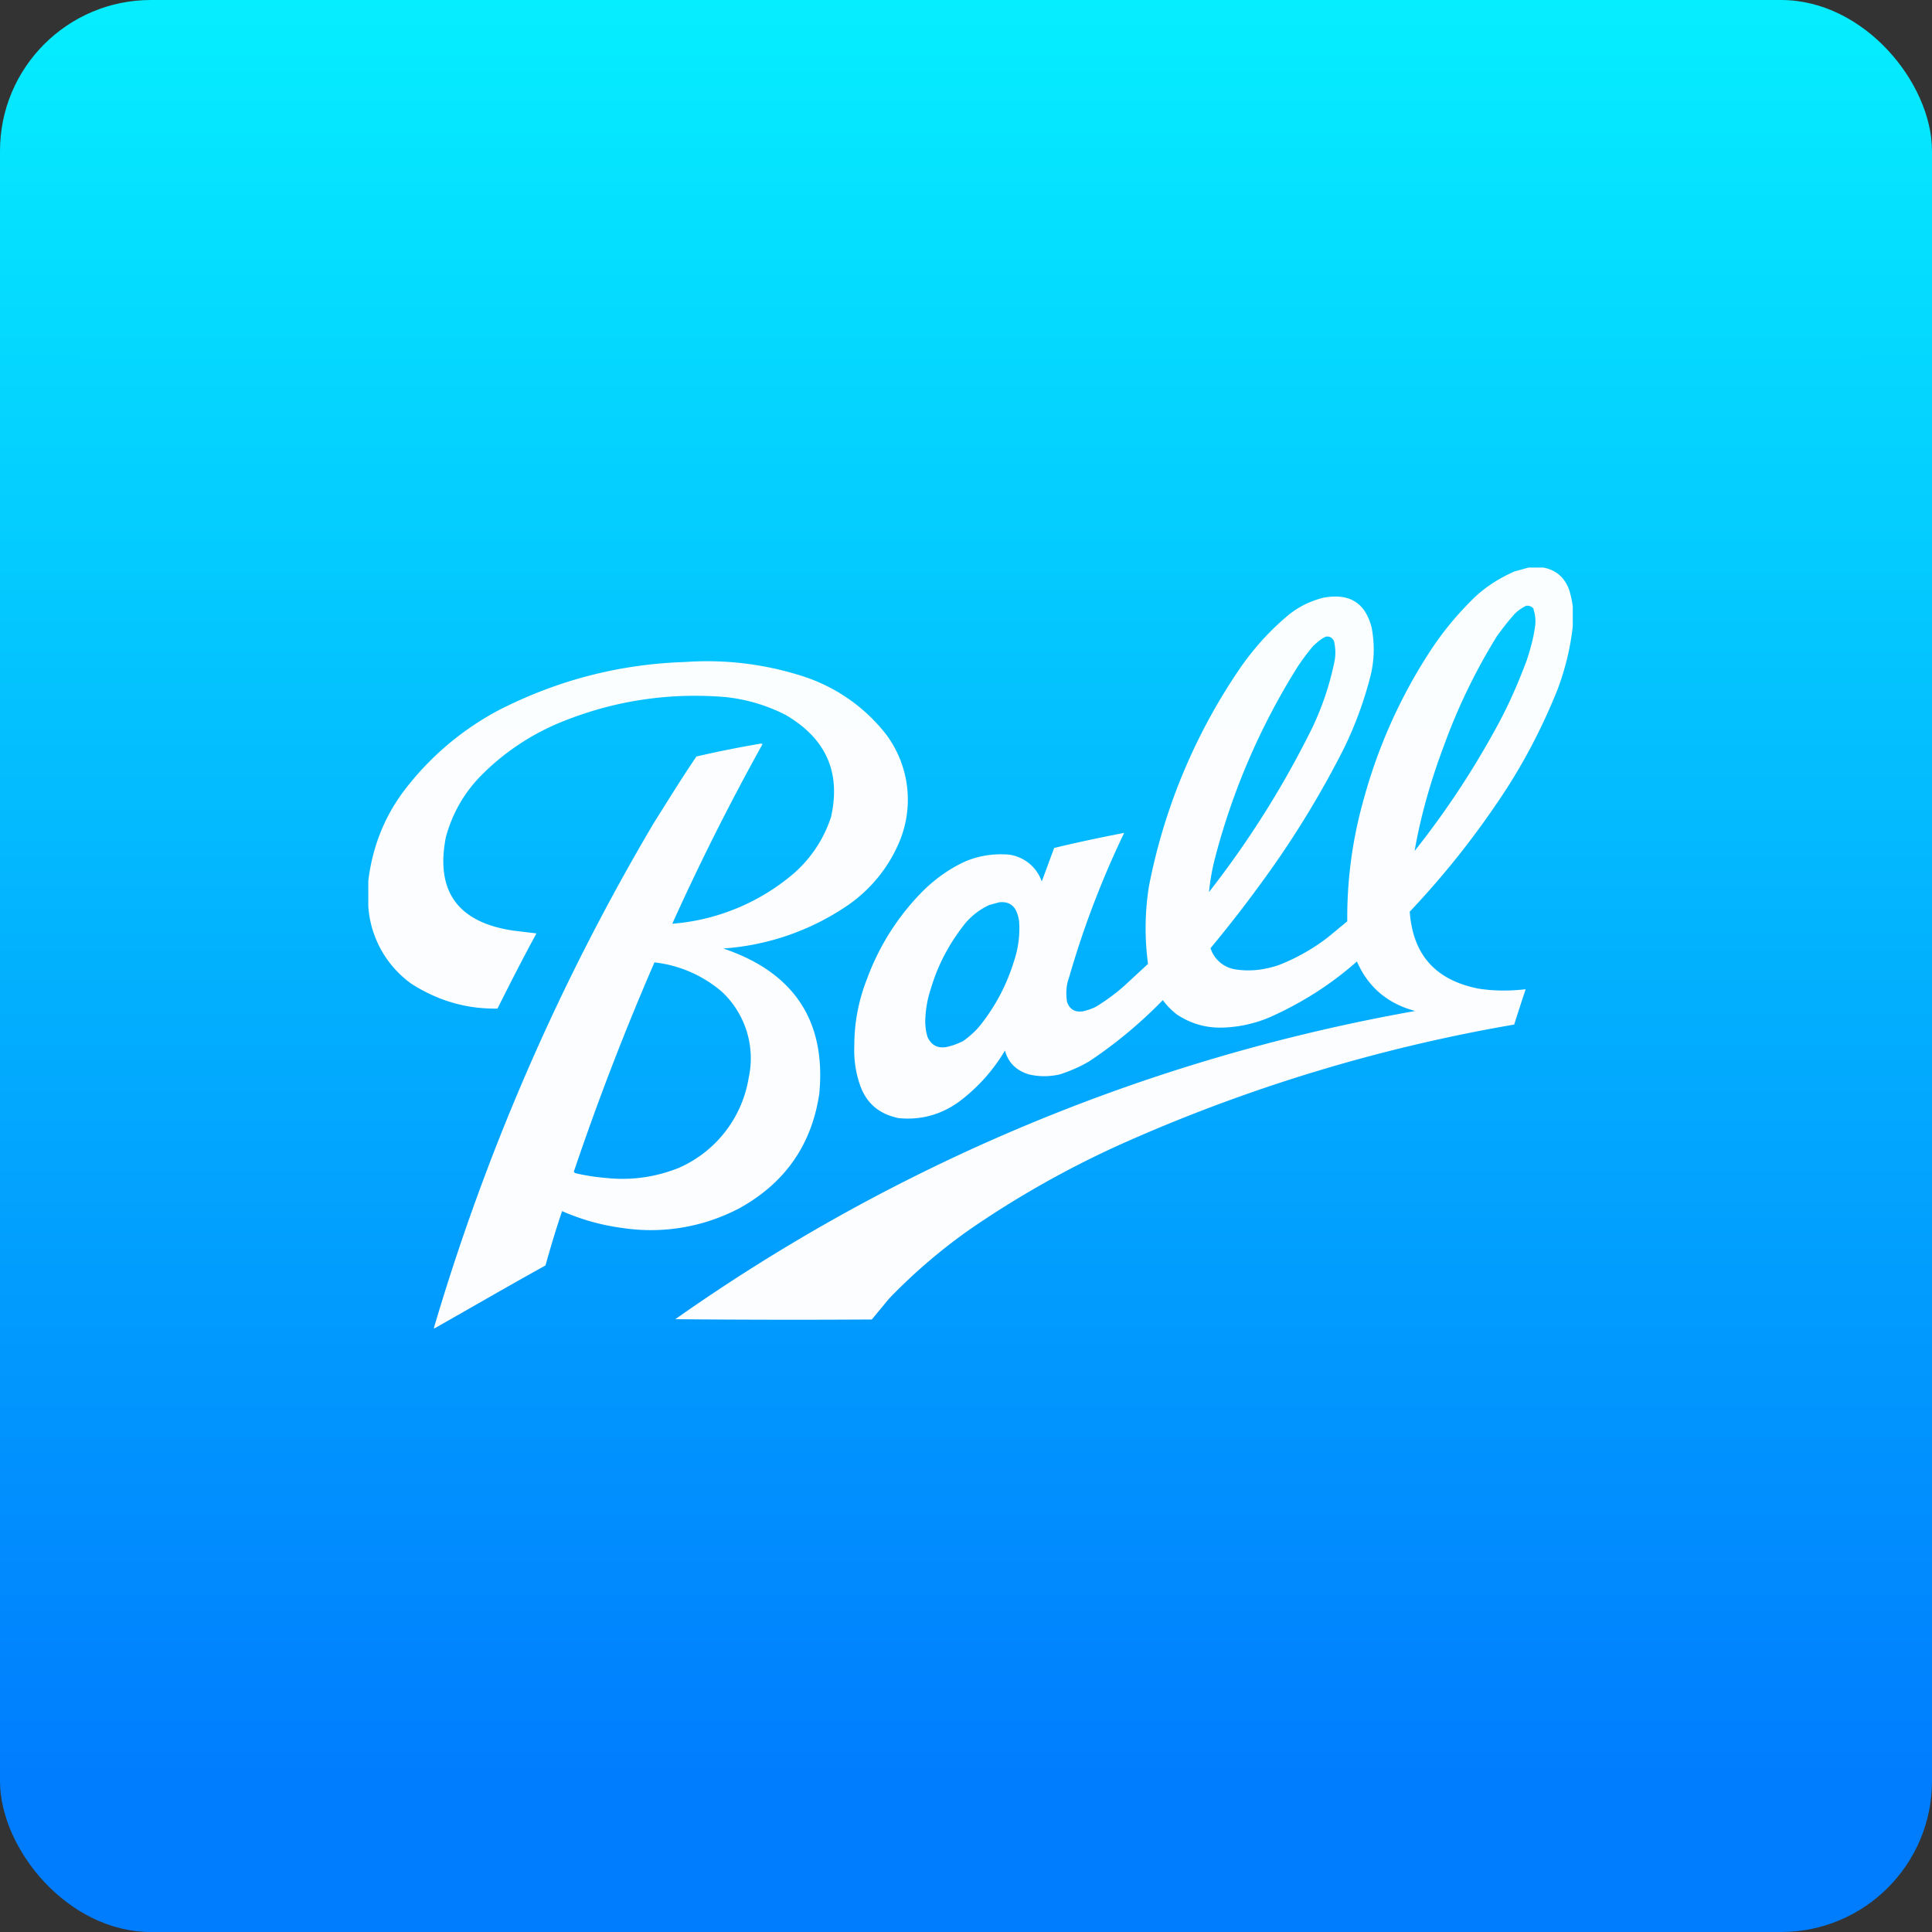 <!-- by FastBull --><svg xmlns="http://www.w3.org/2000/svg" width="64" height="64" viewBox="0 0 64 64"><rect x="0" y="0" width="64" height="64" fill="#333333" stroke="none"/><rect x="0" y="0" width="64" height="64" rx="5" ry="5" fill="url(#fb100)" /><path fill="url(#fb100)" d="M 2.75,2 L 61.55,2 L 61.55,60.80 L 2.75,60.80 L 2.75,2" /><path opacity=".99" fill-rule="evenodd" d="M 51.12,18.80 L 50.64,18.80 L 50.17,18.93 C 49.71,19.13 49.29,19.39 48.91,19.73 A 10.30,10.30 0 0,0 47.33,21.64 C 46.35,23.16 45.63,24.79 45.16,26.53 A 14.32,14.32 0 0,0 44.63,30.52 L 44,31.04 C 43.51,31.42 42.95,31.74 42.36,31.97 C 41.88,32.13 41.41,32.19 40.91,32.11 A 1.03,1.03 0 0,1 40.10,31.41 A 43.26,43.26 0 0,0 42.04,28.89 A 31.58,31.58 0 0,0 44.52,24.79 C 44.89,24.03 45.18,23.24 45.39,22.43 C 45.53,21.89 45.54,21.34 45.44,20.80 C 45.23,19.97 44.71,19.64 43.84,19.80 C 43.36,19.92 42.94,20.14 42.58,20.46 C 42.03,20.93 41.55,21.47 41.13,22.06 A 19.31,19.31 0 0,0 38.06,29.36 A 8.79,8.79 0 0,0 38.03,31.93 L 37.24,32.66 C 36.98,32.89 36.70,33.10 36.40,33.29 C 36.24,33.40 36.07,33.45 35.88,33.50 C 35.61,33.54 35.44,33.44 35.35,33.20 C 35.30,32.91 35.32,32.63 35.42,32.36 A 30.48,30.48 0 0,1 37.24,27.59 C 36.47,27.74 35.70,27.90 34.92,28.09 L 34.51,29.20 A 1.34,1.34 0 0,0 33.42,28.31 C 32.93,28.27 32.45,28.34 31.99,28.53 C 31.48,28.76 31.03,29.08 30.63,29.46 A 8.07,8.07 0 0,0 28.72,32.43 C 28.44,33.14 28.30,33.88 28.30,34.63 C 28.28,35.11 28.35,35.57 28.51,36 C 28.73,36.58 29.15,36.91 29.77,37.04 C 30.50,37.11 31.18,36.93 31.79,36.48 A 5.80,5.80 0 0,0 33.29,34.80 C 33.40,35.20 33.66,35.46 34.08,35.59 C 34.42,35.67 34.76,35.67 35.11,35.59 C 35.45,35.48 35.77,35.34 36.08,35.16 A 15.02,15.02 0 0,0 38.52,33.13 C 38.65,33.31 38.81,33.47 38.99,33.61 C 39.45,33.91 39.95,34.06 40.52,34.04 A 4.30,4.30 0 0,0 42.08,33.69 C 43.13,33.22 44.09,32.61 44.95,31.85 C 45.32,32.70 45.97,33.25 46.88,33.49 A 61.05,61.05 0 0,0 22.37,43.70 A 420,420 0 0,0 28.88,43.71 L 29.45,43.02 A 18.48,18.48 0 0,1 32.12,40.73 A 32.23,32.23 0 0,1 37.14,37.90 A 54.53,54.53 0 0,1 50.16,33.94 A 62.55,62.55 0 0,1 50.54,32.77 C 50.01,32.83 49.50,32.83 48.98,32.75 C 47.55,32.47 46.80,31.62 46.70,30.20 A 28.46,28.46 0 0,0 49.64,26.53 C 50.43,25.37 51.08,24.13 51.60,22.83 C 51.85,22.16 52.02,21.47 52.10,20.75 L 52.10,20.09 A 3.27,3.27 0 0,0 51.99,19.57 C 51.85,19.15 51.56,18.88 51.12,18.80 L 51.12,18.80 M 50.81,20.18 A 0.25,0.25 0 0,0 50.55,20.07 C 50.39,20.15 50.23,20.26 50.12,20.40 C 49.93,20.61 49.76,20.84 49.59,21.07 A 19.55,19.55 0 0,0 47.84,24.68 C 47.41,25.82 47.07,26.99 46.86,28.19 A 28.42,28.42 0 0,0 49.59,24.06 C 49.98,23.35 50.30,22.61 50.58,21.86 C 50.69,21.52 50.79,21.17 50.84,20.82 C 50.88,20.61 50.87,20.40 50.80,20.19 L 50.81,20.18 M 44.19,21.24 C 44.14,21.13 44.05,21.07 43.92,21.09 C 43.76,21.16 43.63,21.28 43.50,21.40 A 7.35,7.35 0 0,0 42.99,22.08 A 22.63,22.63 0 0,0 40.24,28.46 A 7.25,7.25 0 0,0 40.05,29.55 A 31.39,31.39 0 0,0 43.47,24.11 A 9.55,9.55 0 0,0 44.19,21.99 C 44.25,21.74 44.25,21.49 44.19,21.24 L 44.19,21.24 M 33.67,30.19 C 33.56,29.95 33.36,29.86 33.10,29.89 L 32.77,29.98 A 2.31,2.31 0 0,0 31.98,30.58 C 31.46,31.23 31.07,31.95 30.83,32.77 C 30.72,33.10 30.66,33.45 30.65,33.82 C 30.65,33.99 30.67,34.18 30.73,34.36 C 30.86,34.63 31.07,34.74 31.37,34.68 C 31.56,34.64 31.73,34.57 31.90,34.49 C 32.14,34.32 32.36,34.12 32.53,33.89 C 33,33.28 33.35,32.61 33.58,31.87 C 33.73,31.43 33.79,30.99 33.76,30.53 A 1.21,1.21 0 0,0 33.67,30.19 M 14.37,44 L 14.40,44 C 15.62,43.31 16.84,42.60 18.07,41.92 C 18.24,41.31 18.42,40.71 18.62,40.12 C 19.26,40.40 19.93,40.59 20.63,40.68 A 6.28,6.28 0 0,0 24.52,40.01 C 26.02,39.17 26.89,37.91 27.14,36.23 C 27.37,33.82 26.30,32.21 23.96,31.42 A 8.32,8.32 0 0,0 28.14,29.95 A 4.83,4.83 0 0,0 29.77,27.94 A 3.61,3.61 0 0,0 29.34,24.31 A 5.72,5.72 0 0,0 26.68,22.43 A 10.32,10.32 0 0,0 22.69,21.93 C 20.52,22 18.49,22.53 16.57,23.50 A 9.55,9.55 0 0,0 13.32,26.28 C 12.69,27.15 12.33,28.12 12.20,29.18 L 12.20,30.02 A 3.44,3.44 0 0,0 13.63,32.59 C 14.49,33.14 15.44,33.43 16.48,33.41 C 16.90,32.57 17.32,31.75 17.77,30.92 L 17.02,30.83 C 15.16,30.56 14.42,29.52 14.77,27.73 C 14.98,26.97 15.34,26.32 15.88,25.75 A 7.95,7.95 0 0,1 18.69,23.88 C 20.40,23.20 22.19,22.94 24.02,23.09 A 5.67,5.67 0 0,1 26.04,23.69 C 27.36,24.47 27.86,25.58 27.53,27.06 A 4.22,4.22 0 0,1 26.31,28.92 A 7.04,7.04 0 0,1 22.27,30.60 A 80.41,80.41 0 0,1 25.26,24.65 A 0.11,0.11 0 0,0 25.16,24.64 C 24.46,24.76 23.76,24.90 23.07,25.06 C 22.58,25.78 22.12,26.53 21.66,27.26 A 73.91,73.91 0 0,0 14.37,44 M 23.91,32.85 A 4.14,4.14 0 0,0 21.68,31.88 A 88.96,88.96 0 0,0 19.01,38.81 C 19.01,38.83 19.04,38.84 19.05,38.86 C 19.38,38.94 19.72,38.99 20.06,39.02 C 20.90,39.11 21.70,39 22.48,38.69 A 3.95,3.95 0 0,0 24.80,35.71 A 3.02,3.02 0 0,0 23.90,32.84 L 23.91,32.85" fill="#fdfefe" /><defs><linearGradient id="fb100" x1="32.15" y1="0.0" x2="32.15" y2="58.8" gradientUnits="userSpaceOnUse"><stop stop-color="#05eeff" /><stop offset="1" stop-color="#007dfe" /></linearGradient></defs></svg>